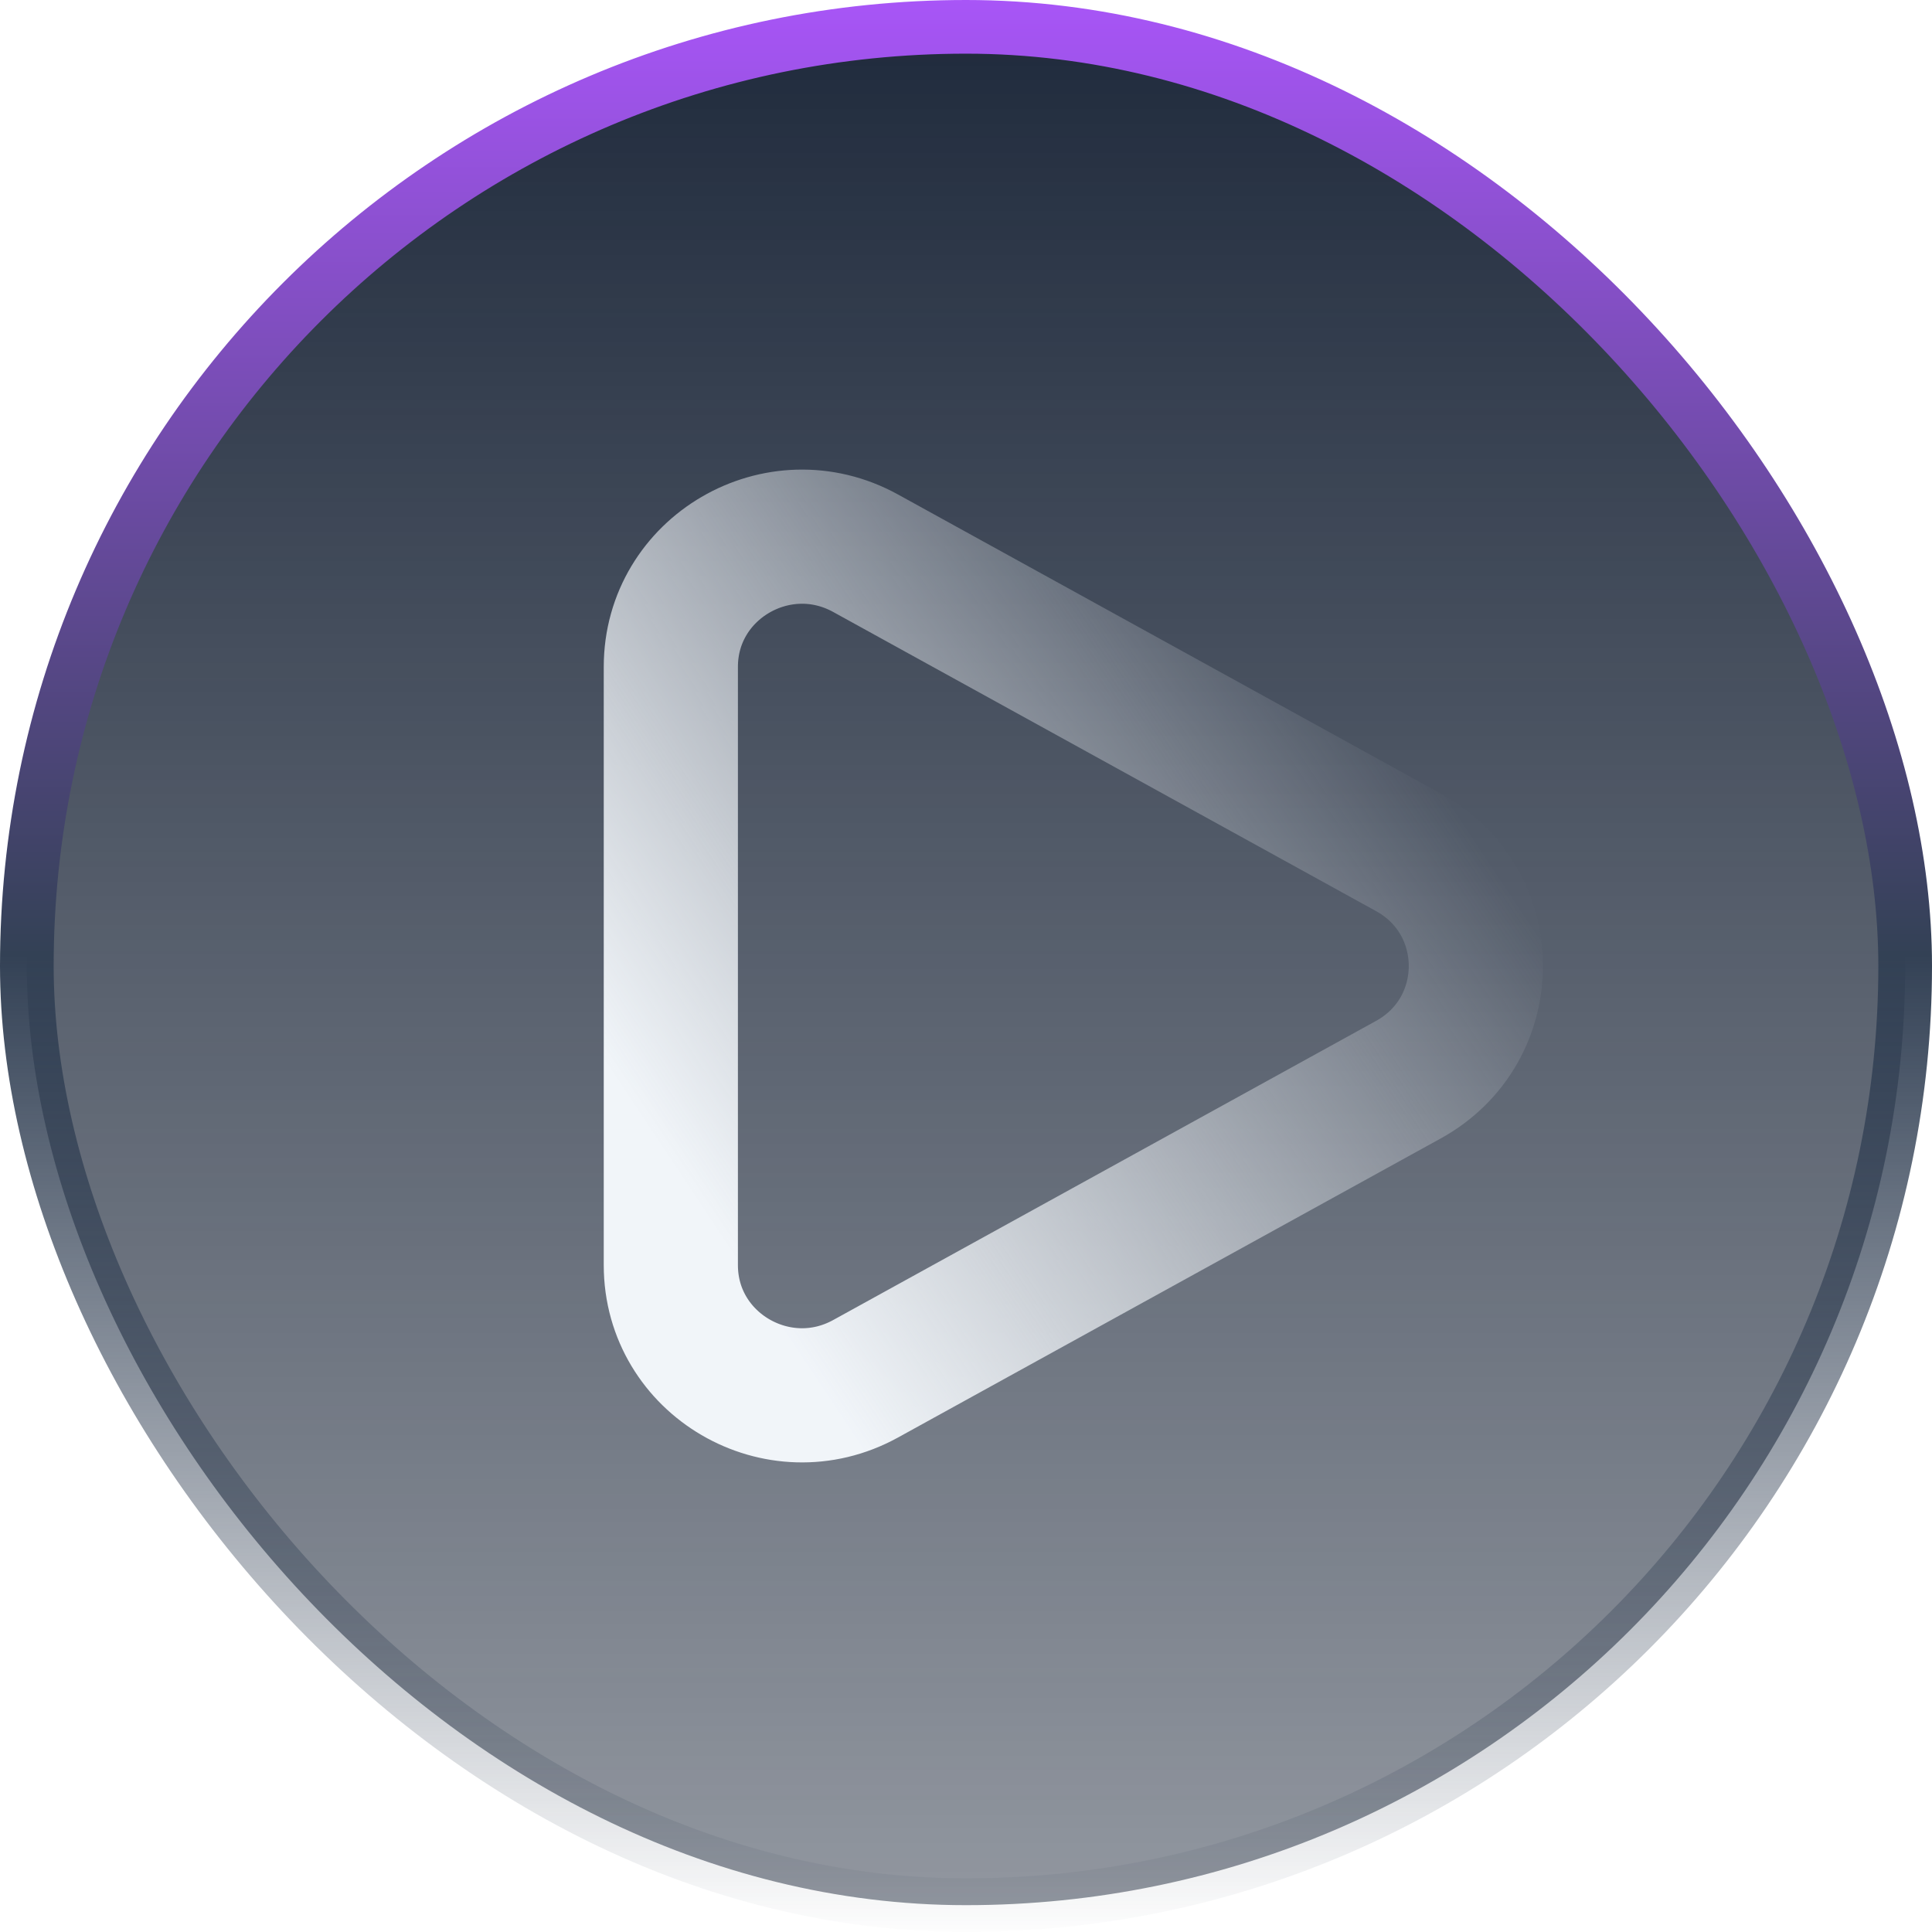 <svg width="72" height="72" viewBox="0 0 72 72" fill="none" xmlns="http://www.w3.org/2000/svg">
<rect x="1" y="1" width="70" height="70" rx="35" fill="url(#paint0_linear_86_628)" stroke="url(#paint1_linear_86_628)" stroke-width="2"/>
<g filter="url(#filter0_d_86_628)">
<path d="M52.487 31.764C55.838 33.61 55.838 38.39 52.487 40.236L32.258 51.383C29.002 53.178 25 50.842 25 47.147V24.853C25 21.158 29.002 18.822 32.258 20.617L52.487 31.764Z" stroke="url(#paint2_linear_86_628)" stroke-width="5"/>
</g>
<defs>
<filter id="filter0_d_86_628" x="18.5" y="13.499" width="43" height="45.002" filterUnits="userSpaceOnUse" color-interpolation-filters="sRGB">
<feFlood flood-opacity="0" result="BackgroundImageFix"/>
<feColorMatrix in="SourceAlpha" type="matrix" values="0 0 0 0 0 0 0 0 0 0 0 0 0 0 0 0 0 0 127 0" result="hardAlpha"/>
<feOffset/>
<feGaussianBlur stdDeviation="2"/>
<feColorMatrix type="matrix" values="0 0 0 0 0.659 0 0 0 0 0.333 0 0 0 0 0.969 0 0 0 1 0"/>
<feBlend mode="normal" in2="BackgroundImageFix" result="effect1_dropShadow_86_628"/>
<feBlend mode="normal" in="SourceGraphic" in2="effect1_dropShadow_86_628" result="shape"/>
</filter>
<linearGradient id="paint0_linear_86_628" x1="0" y1="0" x2="0" y2="72" gradientUnits="userSpaceOnUse">
<stop stop-color="#1E293B"/>
<stop offset="1" stop-color="#1E293B" stop-opacity="0.48"/>
</linearGradient>
<linearGradient id="paint1_linear_86_628" x1="0" y1="0" x2="0" y2="72" gradientUnits="userSpaceOnUse">
<stop stop-color="#A855F7"/>
<stop offset="0.494" stop-color="#334155"/>
<stop offset="1" stop-color="#334155" stop-opacity="0.01"/>
</linearGradient>
<linearGradient id="paint2_linear_86_628" x1="44.274" y1="15.284" x2="17.989" y2="32.749" gradientUnits="userSpaceOnUse">
<stop stop-color="#F1F5F9" stop-opacity="0.01"/>
<stop offset="1" stop-color="#F1F5F9"/>
</linearGradient>
</defs>
</svg>
